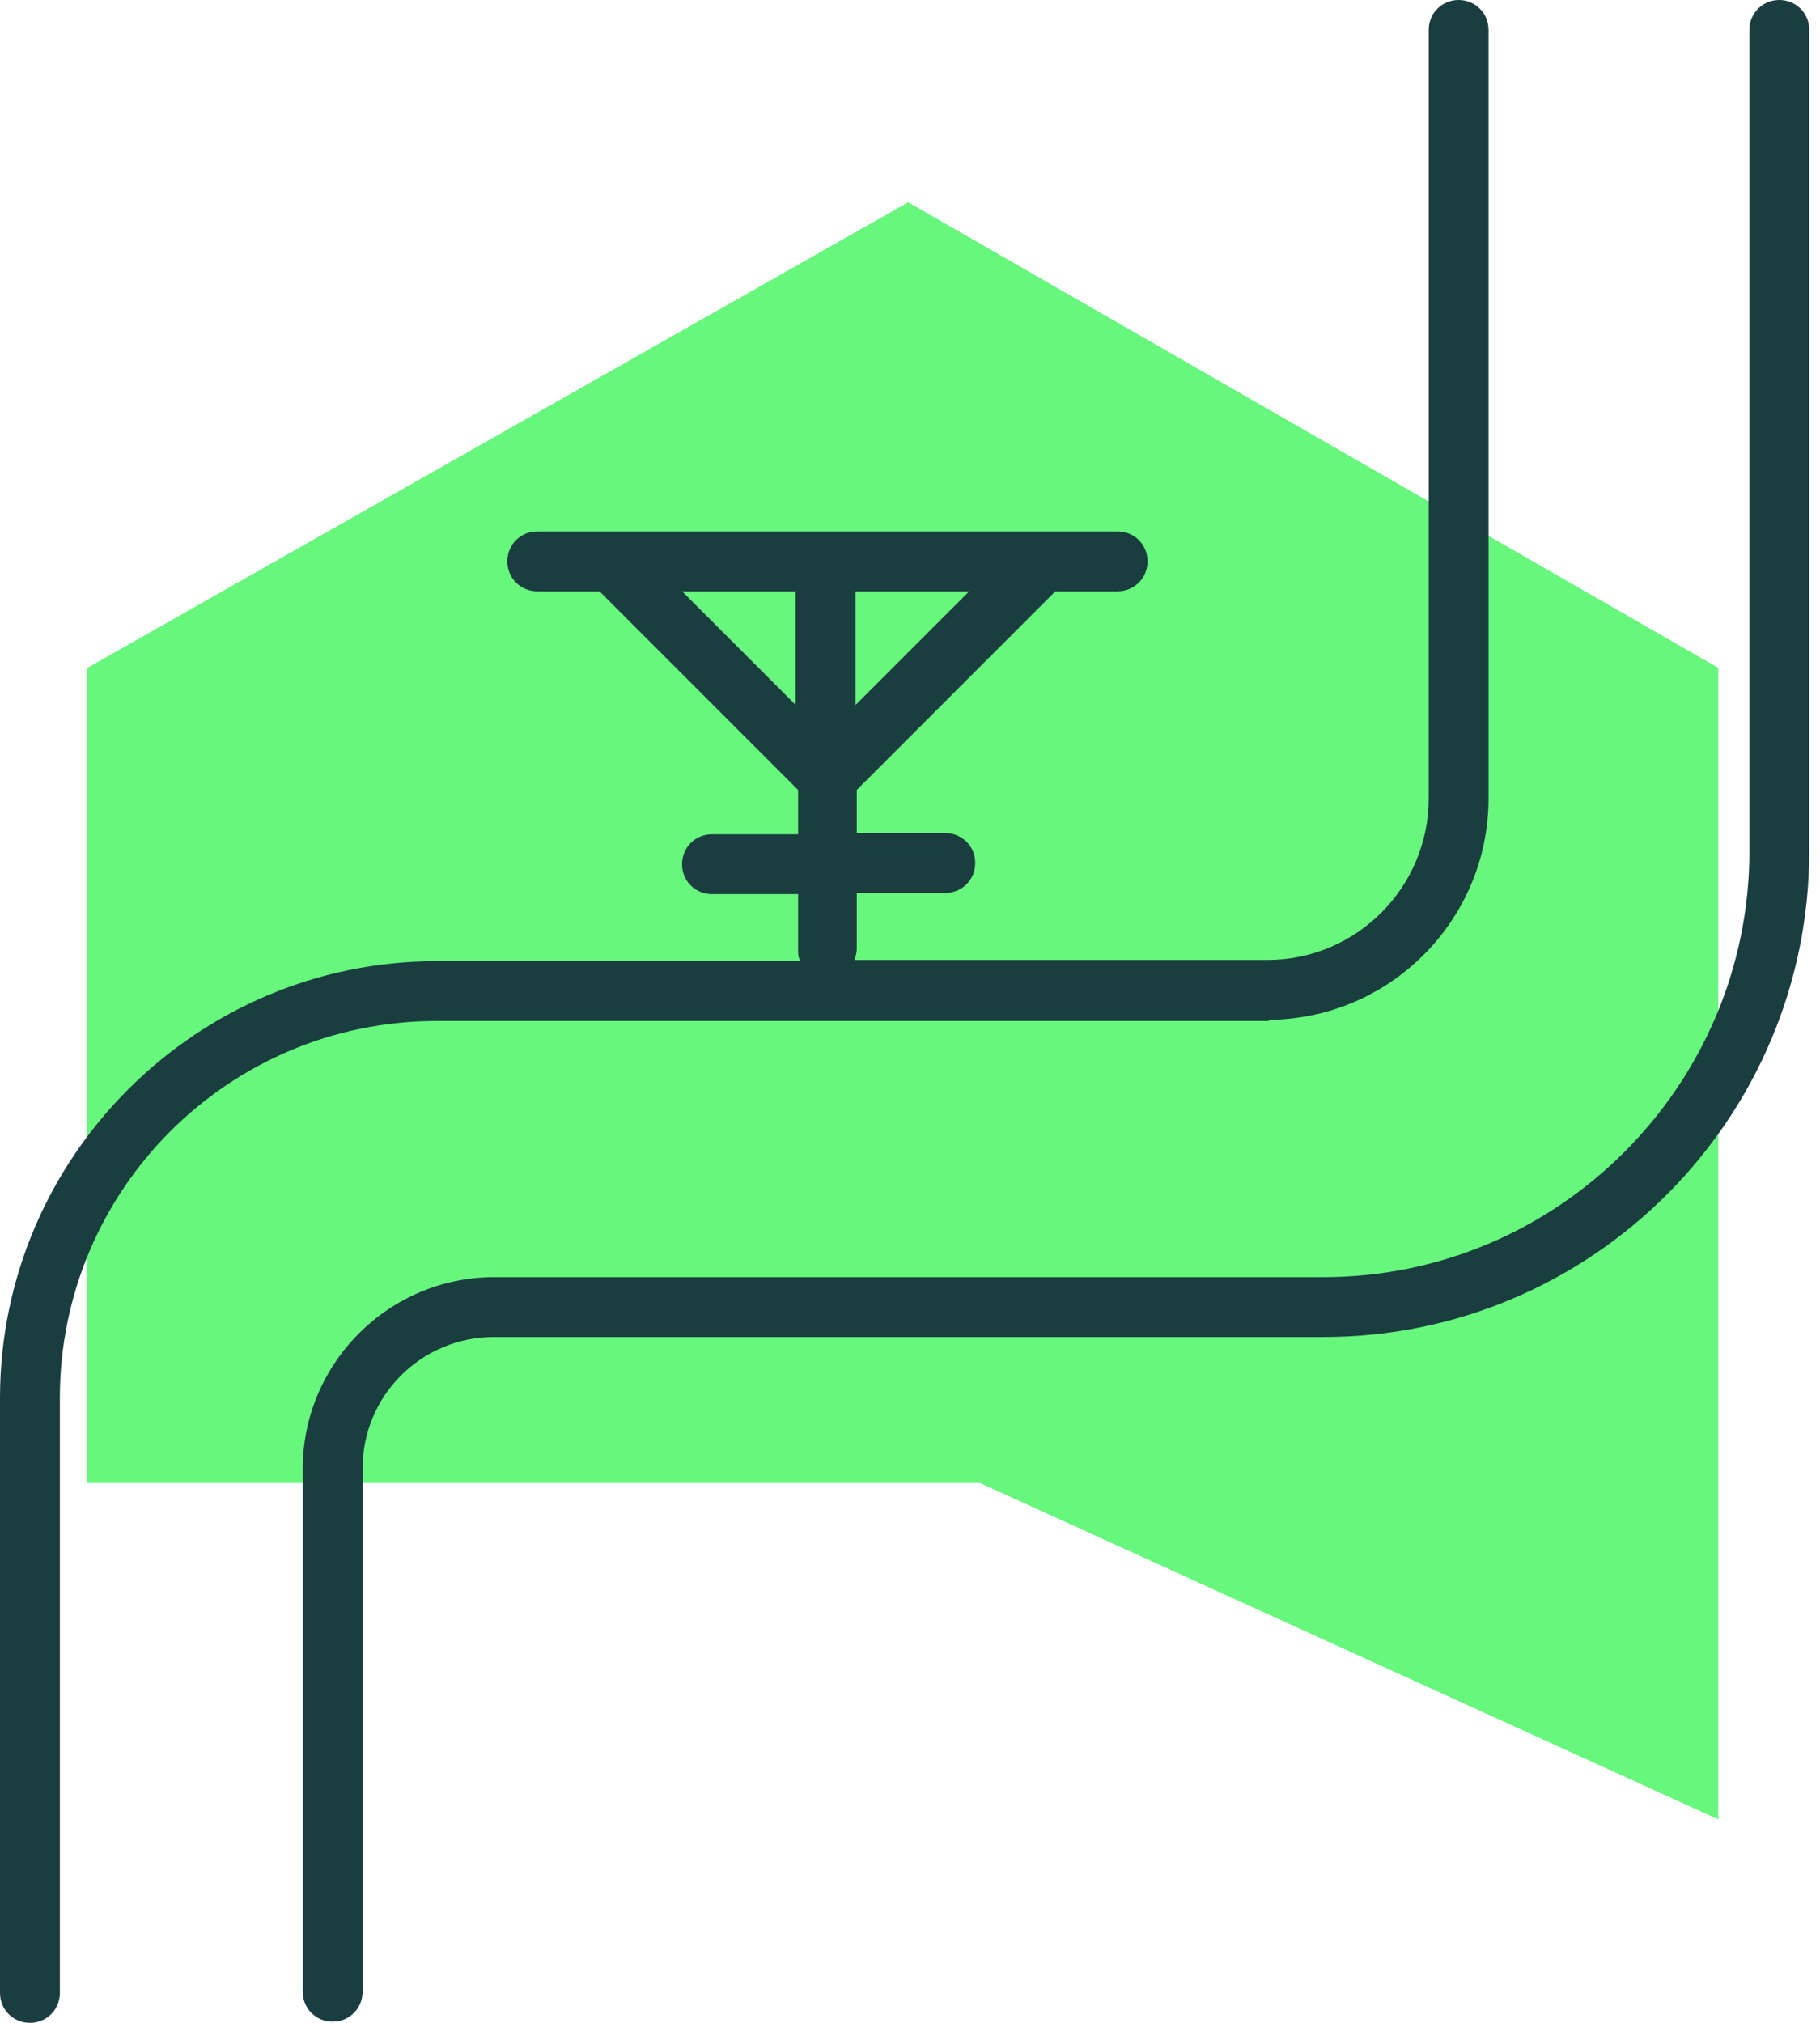 <svg width="90" height="100" viewBox="0 0 90 100" fill="none" xmlns="http://www.w3.org/2000/svg">
<path d="M44.911 10L4.32 33.018V73.314H48.462L84.971 89.941V33.018L44.911 10Z" fill="#66F77C"/>
<path d="M87.988 0C87.16 0 86.509 0.651 86.509 1.479V42.071C86.509 53.669 77.041 63.136 65.444 63.136H24.438C19.231 63.136 14.97 67.396 14.97 72.604V98.462C14.97 99.29 15.621 99.941 16.45 99.941C17.278 99.941 17.929 99.29 17.929 98.462V72.604C17.929 68.994 20.828 66.095 24.438 66.095H65.444C78.698 66.095 89.468 55.325 89.468 42.071V1.479C89.468 0.651 88.817 0 87.988 0Z" fill="#1A3D40"/>
<path d="M62.663 50.414C68.698 50.414 73.609 45.503 73.609 39.468V1.479C73.609 0.651 72.959 0 72.13 0C71.302 0 70.651 0.651 70.651 1.479V39.468C70.651 43.846 67.101 47.456 62.663 47.456H42.248C42.308 47.278 42.367 47.101 42.367 46.923V44.142H46.746C47.574 44.142 48.225 43.491 48.225 42.663C48.225 41.834 47.574 41.183 46.746 41.183H42.367V39.053L52.189 29.231H55.266C56.095 29.231 56.746 28.58 56.746 27.752C56.746 26.923 56.095 26.272 55.266 26.272H26.568C25.74 26.272 25.089 26.923 25.089 27.752C25.089 28.58 25.74 29.231 26.568 29.231H29.645L39.468 39.053V41.243H35.207C34.379 41.243 33.728 41.894 33.728 42.722C33.728 43.55 34.379 44.201 35.207 44.201H39.468V46.982C39.468 47.16 39.468 47.337 39.586 47.515H21.598C9.704 47.515 0 57.219 0 69.112V98.521C0 99.349 0.651 100 1.479 100C2.308 100 2.959 99.349 2.959 98.521V69.112C2.959 58.817 11.302 50.473 21.598 50.473H62.781L62.663 50.414ZM42.308 29.231H47.929L42.308 34.852V29.231ZM39.349 34.852L33.728 29.231H39.349V34.852Z" fill="#1A3D40"/>
</svg>
